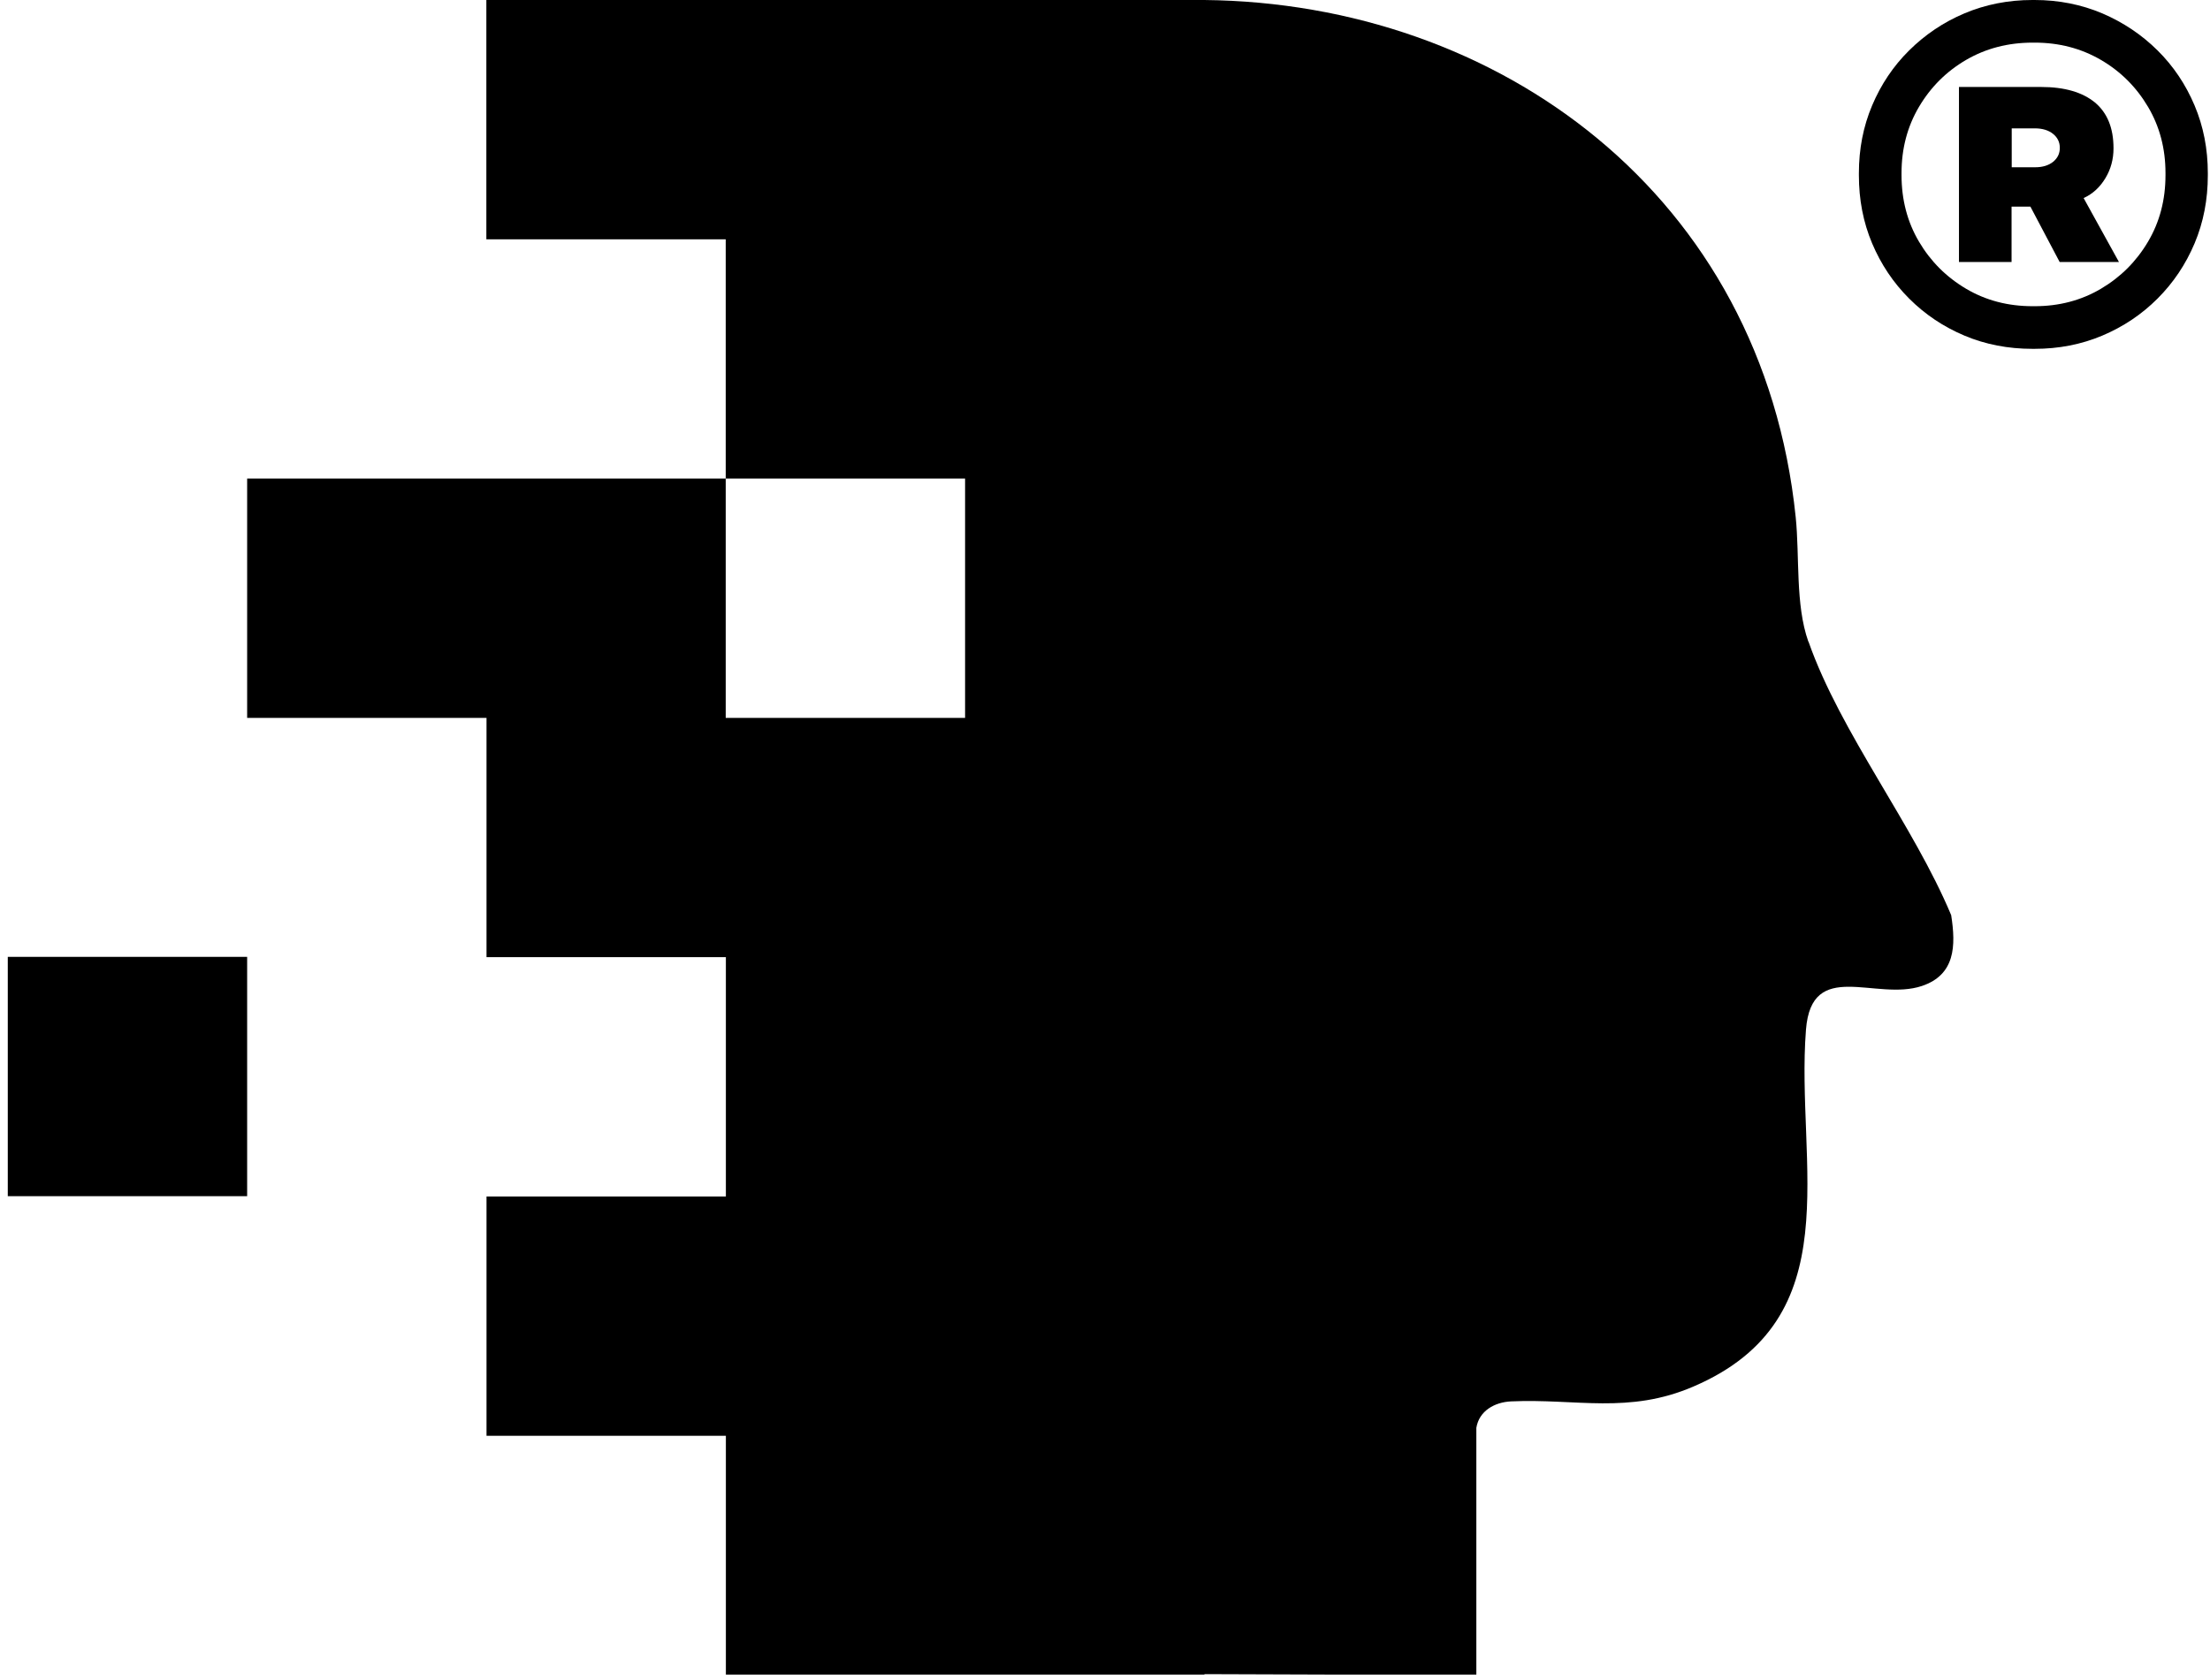 <svg width="142" height="108" viewBox="0 0 142 108" fill="none" xmlns="http://www.w3.org/2000/svg">
<g clip-path="url(#clip0_1_19)">
<path d="M135.28 11.45C135.63 10.87 135.8 10.23 135.8 9.54V9.52C135.8 8.23 135.4 7.25 134.61 6.59C133.81 5.93 132.66 5.59 131.15 5.59H125.87V16.84H129.25V13.28H130.46L132.34 16.84H136.15L133.88 12.73C134.47 12.46 134.93 12.03 135.28 11.45ZM131.92 10.4C131.63 10.63 131.25 10.75 130.77 10.75H129.26V8.25H130.75C131.23 8.25 131.62 8.37 131.91 8.6C132.2 8.83 132.35 9.13 132.35 9.5C132.35 9.87 132.21 10.16 131.92 10.4Z" fill="black"/>
<path d="M141.01 6.78C140.44 5.43 139.65 4.25 138.63 3.24C137.61 2.23 136.43 1.44 135.08 0.86C133.73 0.29 132.28 0 130.73 0H130.59C129.03 0 127.57 0.29 126.22 0.86C124.87 1.43 123.69 2.23 122.67 3.24C121.65 4.25 120.86 5.43 120.29 6.78C119.72 8.13 119.44 9.58 119.44 11.13V11.27C119.44 12.83 119.72 14.29 120.29 15.64C120.86 16.99 121.65 18.17 122.67 19.19C123.69 20.21 124.87 21 126.22 21.57C127.57 22.14 129.03 22.42 130.59 22.42H130.73C132.28 22.42 133.73 22.14 135.08 21.57C136.43 21 137.61 20.21 138.63 19.19C139.65 18.17 140.44 16.99 141.01 15.64C141.58 14.29 141.86 12.83 141.86 11.27V11.13C141.86 9.58 141.58 8.13 141.01 6.78ZM139.14 11.26C139.14 12.84 138.77 14.26 138.02 15.53C137.27 16.8 136.26 17.81 134.99 18.56C133.72 19.31 132.3 19.68 130.74 19.68H130.6C129.02 19.68 127.6 19.31 126.33 18.56C125.06 17.81 124.05 16.8 123.3 15.53C122.55 14.26 122.18 12.83 122.18 11.26V11.12C122.18 9.56 122.55 8.14 123.3 6.87C124.05 5.6 125.06 4.59 126.33 3.85C127.6 3.11 129.03 2.74 130.6 2.74H130.74C132.3 2.74 133.72 3.11 134.99 3.85C136.26 4.59 137.27 5.6 138.02 6.87C138.77 8.14 139.14 9.56 139.14 11.12V11.26Z" fill="black"/>
<path d="M116.19 41.23C115.35 38.86 115.64 35.78 115.38 33.24C113.25 12.53 96.28 0.19 77.38 0H62H31.25V15.38H46.63V30.76H62.01V46.14H46.63V30.76H15.88V46.14H31.26V61.52H46.64V76.9H31.26V92.28H46.64V107.66H77.39V107.6L94.86 107.66V91.77C95.04 90.67 96.04 90.12 97.09 90.07C101.28 89.88 104.65 90.91 108.82 89.11C118.97 84.75 115.36 74.85 116.04 66.18C116.4 61.57 120.52 64.37 123.49 63.37C125.63 62.65 125.68 60.8 125.37 58.82C122.95 53.03 118.26 47.09 116.21 41.26L116.19 41.23Z" fill="black"/>
<path d="M15.88 61.5H0.5V76.88H15.88V61.5Z" fill="black"/>
</g>
<defs>
<clipPath id="clip0_1_19">
<rect width="141.36" height="107.63" fill="white" transform="translate(0.5)"/>
</clipPath>
</defs>
</svg>
